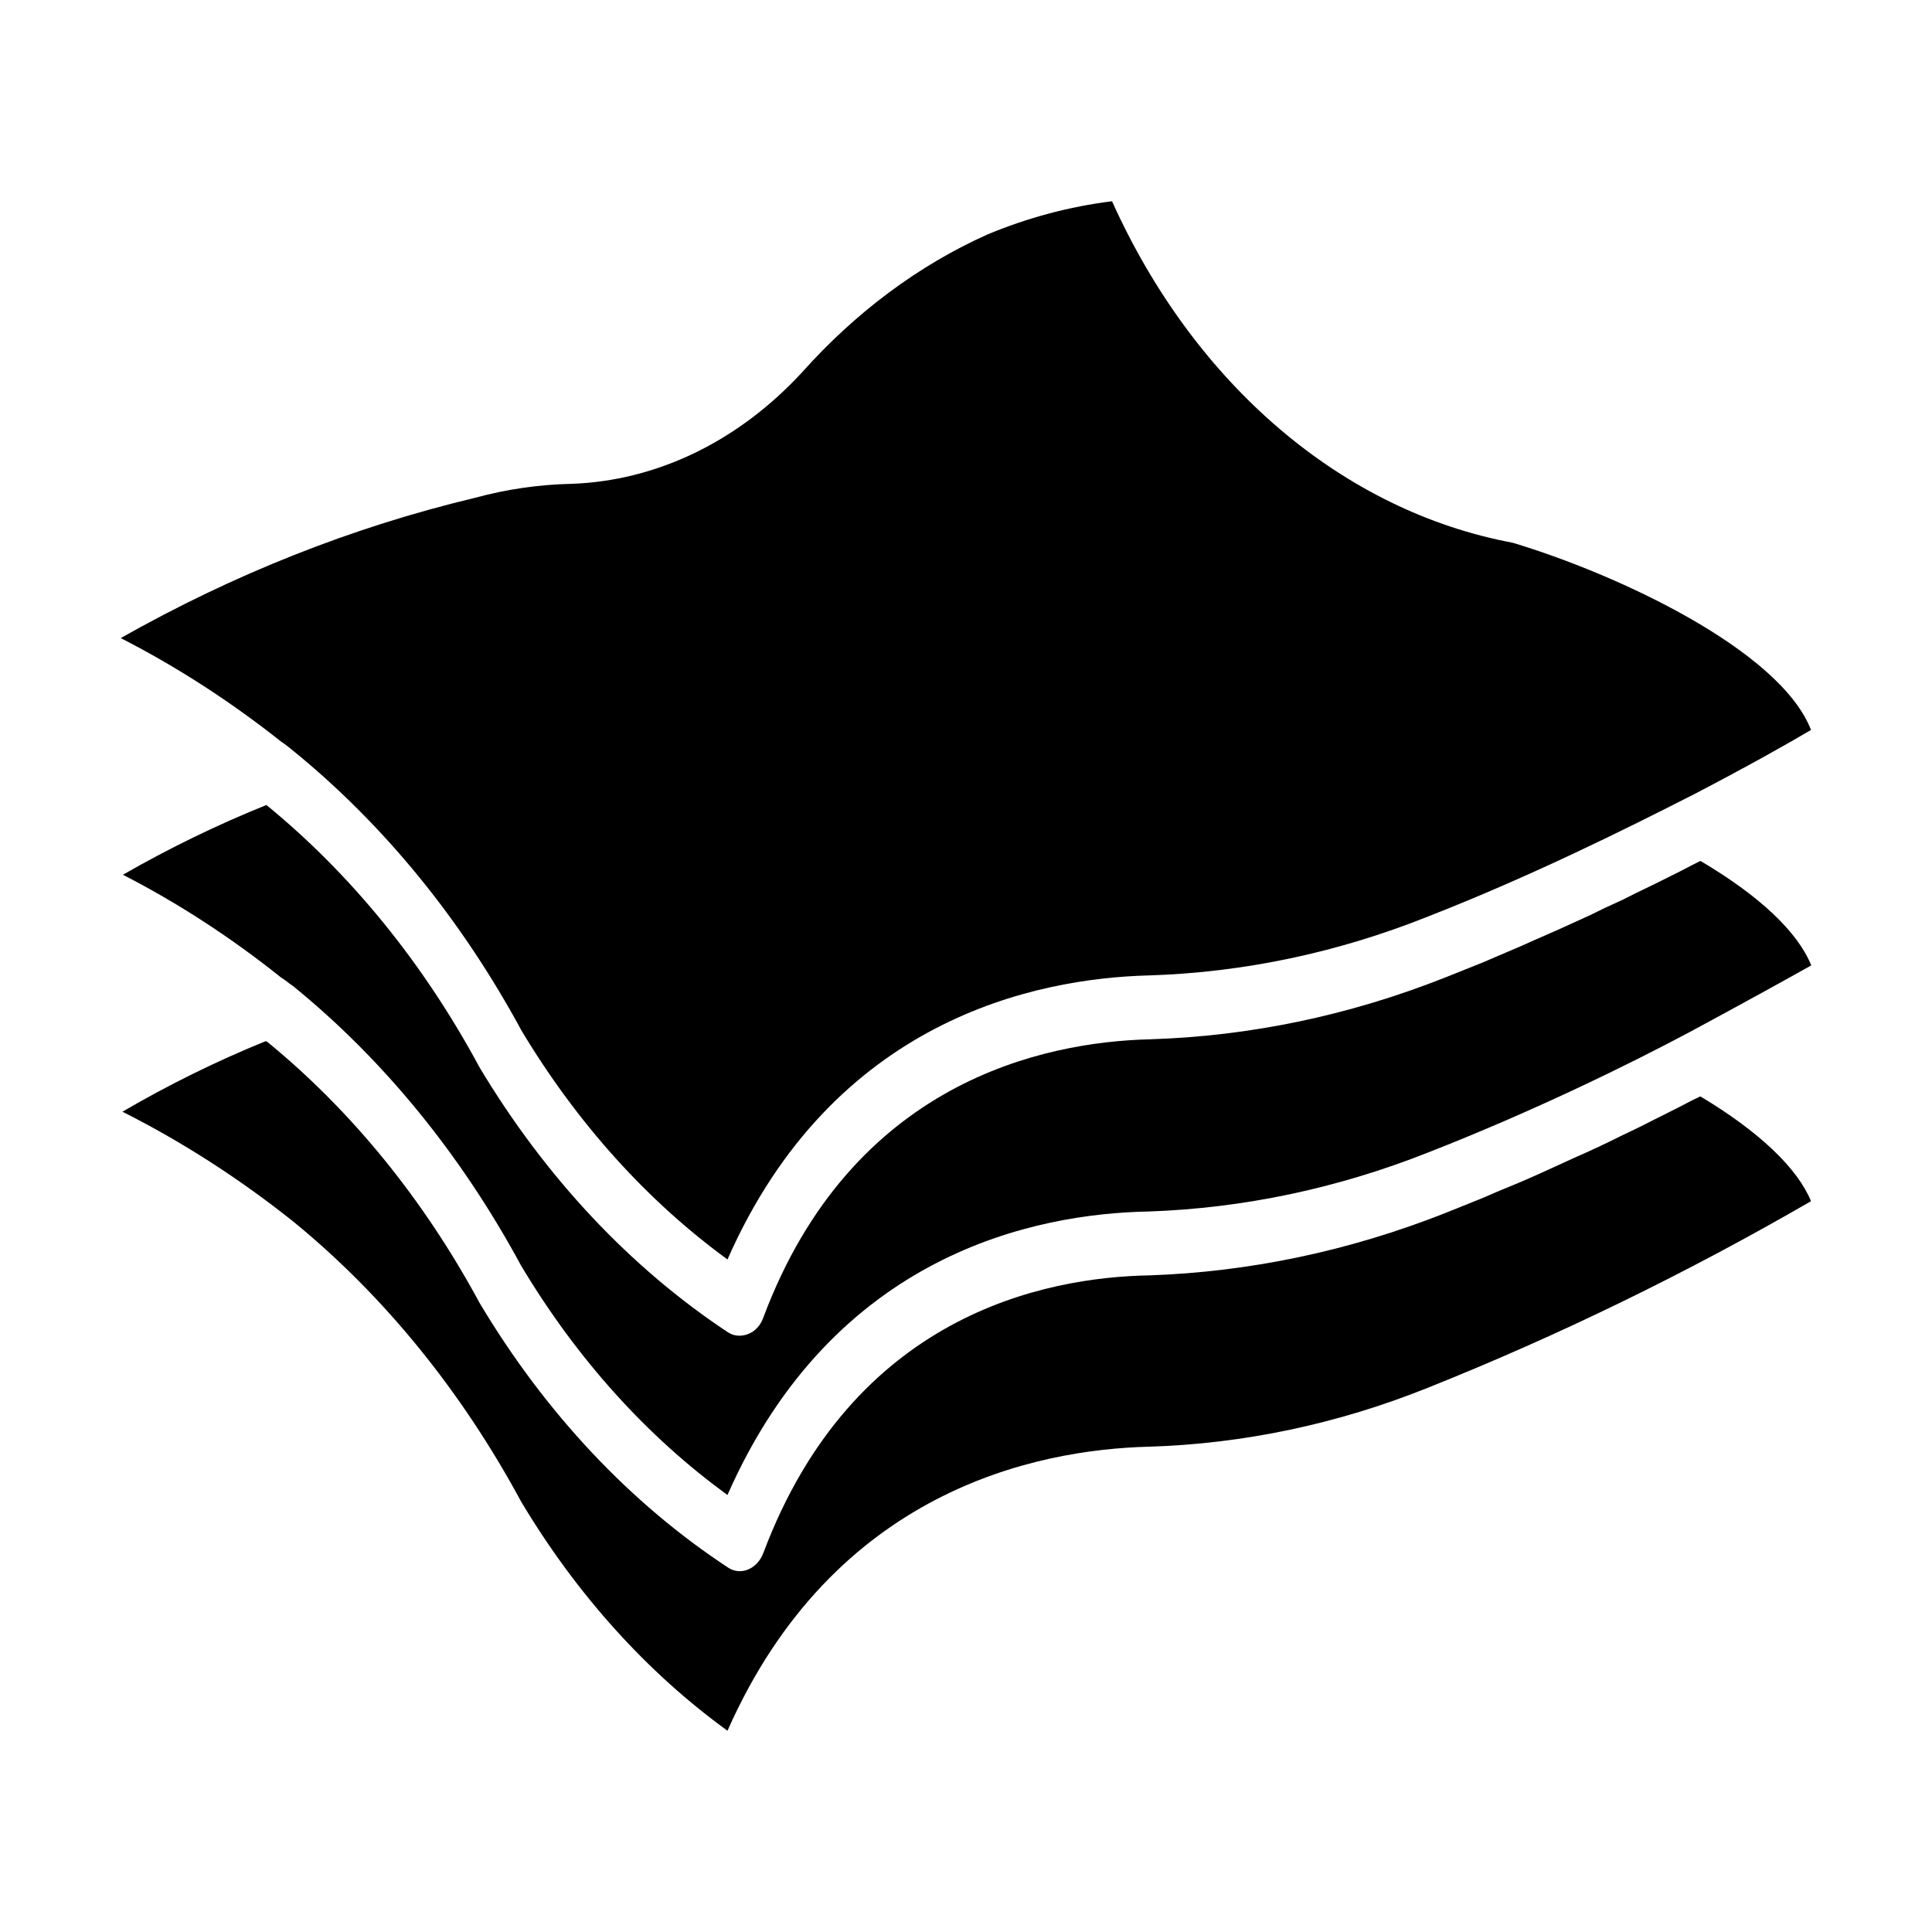 <svg width="48" height="48" viewBox="0 0 48 48" fill="none" xmlns="http://www.w3.org/2000/svg">
<path d="M42.246 21.389L42.029 21.499L41.748 21.645L41.382 21.828L41.057 21.989L40.649 22.186L40.313 22.355L39.869 22.559L39.509 22.735L39.029 22.954L38.657 23.122L38.123 23.356L37.763 23.517L37.163 23.773L36.839 23.912L35.885 24.293C33.52 25.229 31.056 25.744 28.57 25.821C25.929 25.887 21.165 26.874 18.968 32.725C18.934 32.824 18.883 32.913 18.817 32.984C18.752 33.057 18.674 33.11 18.59 33.142C18.521 33.17 18.448 33.185 18.374 33.185C18.276 33.187 18.179 33.16 18.092 33.105C15.659 31.496 13.55 29.248 11.917 26.523C10.526 23.939 8.725 21.721 6.619 20C5.403 20.489 4.212 21.068 3.054 21.733C4.421 22.435 5.732 23.287 6.973 24.278C7.049 24.326 7.123 24.38 7.195 24.439L7.279 24.497C9.529 26.325 11.455 28.685 12.943 31.438C14.319 33.743 16.064 35.684 18.074 37.142C20.715 31.145 25.725 30.151 28.546 30.099C30.899 30.017 33.231 29.524 35.471 28.637C38.111 27.605 40.475 26.443 41.999 25.631C43.356 24.899 44.4 24.322 45 23.985C44.664 23.152 43.71 22.252 42.246 21.389Z" fill="#3E3E3F" style="fill:#3E3E3F;fill:color(display-p3 0.243 0.243 0.247);fill-opacity:1;"/>
<path d="M42.246 27.24L42.059 27.328L41.778 27.474L41.417 27.657L41.081 27.825L40.691 28.022L40.337 28.191L39.905 28.403L39.533 28.578L39.059 28.79L38.675 28.966L38.159 29.2L37.775 29.368L37.175 29.617L36.839 29.763L35.873 30.151C33.51 31.081 31.051 31.598 28.57 31.686C25.935 31.73 21.189 32.681 18.968 38.575C18.932 38.673 18.88 38.76 18.815 38.831C18.75 38.903 18.673 38.958 18.59 38.992C18.521 39.021 18.448 39.036 18.374 39.036C18.28 39.035 18.188 39.008 18.104 38.956C15.662 37.356 13.548 35.106 11.917 32.374C10.527 29.798 8.727 27.587 6.625 25.872H6.588C5.378 26.365 4.193 26.948 3.042 27.62C4.523 28.366 5.943 29.279 7.285 30.348C9.535 32.185 11.461 34.552 12.949 37.31C14.324 39.61 16.068 41.545 18.074 43C20.709 37.047 25.713 36.016 28.54 35.943C30.896 35.871 33.231 35.379 35.471 34.48C38.722 33.181 41.903 31.632 44.994 29.843C44.658 29.024 43.71 28.117 42.246 27.24Z" fill="#3E3E3F" style="fill:#3E3E3F;fill:color(display-p3 0.243 0.243 0.247);fill-opacity:1;"/>
<path d="M7.177 18.566L7.267 18.639C9.526 20.472 11.461 22.84 12.955 25.602C14.332 27.897 16.072 29.832 18.074 31.291C20.697 25.338 25.713 24.307 28.546 24.234C30.902 24.16 33.237 23.667 35.477 22.771C38.075 21.755 40.427 20.577 41.952 19.802L42.041 19.758C43.374 19.064 44.442 18.464 44.994 18.135C44.226 16.153 40.193 14.266 37.577 13.483C35.496 13.094 33.516 12.127 31.791 10.656C30.065 9.185 28.641 7.249 27.628 5C26.573 5.131 25.534 5.408 24.531 5.826C22.828 6.59 21.264 7.753 19.928 9.249C18.342 10.97 16.308 11.951 14.186 12.021C13.378 12.039 12.574 12.157 11.785 12.372C8.753 13.097 5.803 14.266 3 15.853C4.393 16.566 5.731 17.43 6.997 18.435C7.027 18.449 7.099 18.508 7.177 18.566Z" fill="#50A8BA" style="fill:#50A8BA;fill:color(display-p3 0.314 0.659 0.729);fill-opacity:1;"/>
</svg>
